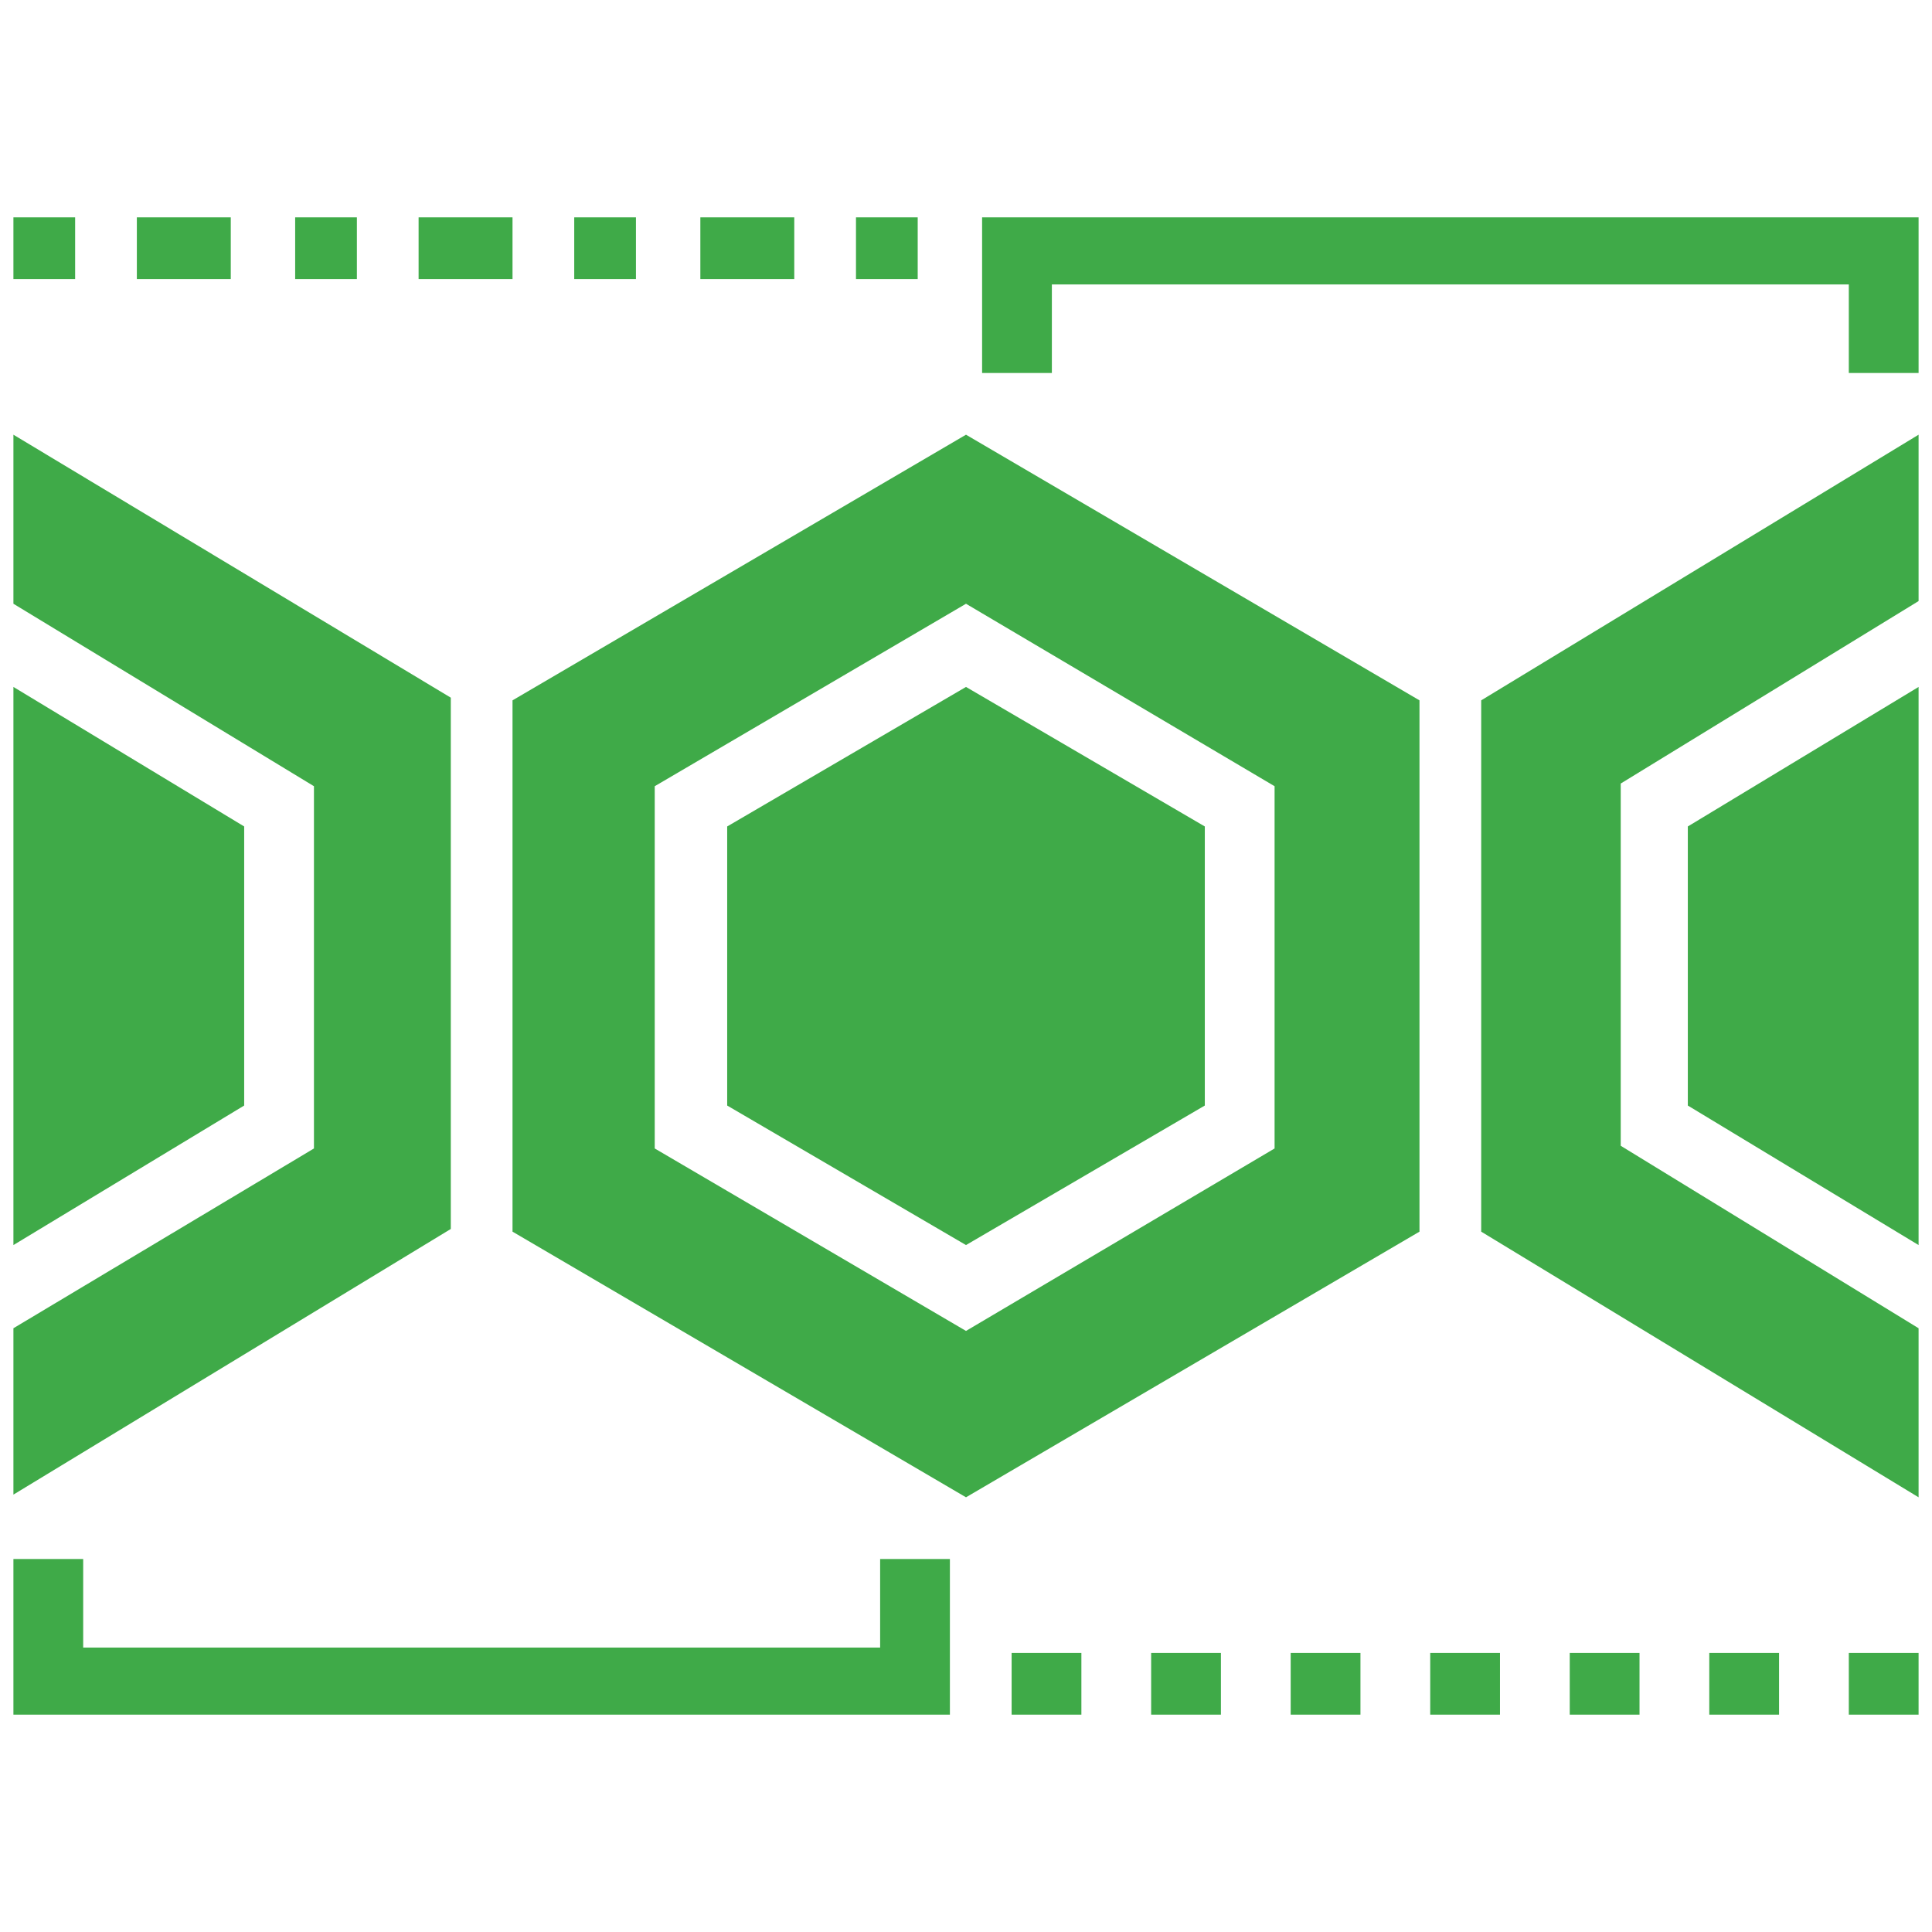 <?xml version="1.0" encoding="UTF-8"?>
<svg id="Layer_1" xmlns="http://www.w3.org/2000/svg" version="1.1" viewBox="0 0 72 72">
  <!-- Generator: Adobe Illustrator 29.3.1, SVG Export Plug-In . SVG Version: 2.1.0 Build 151)  -->
  <defs>
    <style>
      .st0 {
        fill-rule: evenodd;
      }

      .st0, .st1 {
        fill: #3faa48;
      }
    </style>
  </defs>
  <polygon class="st0" points=".5 58.1 .5 63.9 35.4 63.9 35.4 58.1 32.8 58.1 32.8 61.4 3.1 61.4 3.1 58.1 .5 58.1"/>
  <path class="st0" d="M68.9,63.9h2.6v-2.3h-2.6v2.3ZM63.7,63.9h2.6v-2.3h-2.6v2.3ZM58.5,63.9h2.6v-2.3h-2.6v2.3ZM53.3,63.9h2.6v-2.3h-2.6v2.3ZM48.1,63.9h2.6v-2.3h-2.6v2.3ZM42.9,63.9h2.6v-2.3h-2.6v2.3ZM37.7,63.9h2.6v-2.3h-2.6v2.3Z"/>
  <polygon class="st0" points="71.5 13.9 71.5 8.1 36.6 8.1 36.6 13.9 39.2 13.9 39.2 10.6 68.9 10.6 68.9 13.9 71.5 13.9"/>
  <rect class="st1" x=".5" y="8.1" width="2.3" height="2.3"/>
  <rect class="st1" x="5.1" y="8.1" width="3.5" height="2.3"/>
  <rect class="st1" x="11" y="8.1" width="2.3" height="2.3"/>
  <rect class="st1" x="15.6" y="8.1" width="3.5" height="2.3"/>
  <rect class="st1" x="21.4" y="8.1" width="2.3" height="2.3"/>
  <rect class="st1" x="26.1" y="8.1" width="3.5" height="2.3"/>
  <rect class="st1" x="31.9" y="8.1" width="2.3" height="2.3"/>
  <path class="st0" d="M36,25.6l-8.9,5.2v10.4l8.9,5.2,8.9-5.2v-10.4l-8.9-5.2ZM36,22.5l-11.6,6.8v13.5l11.6,6.8,11.5-6.8v-13.5l-11.5-6.8ZM36,16.2l16.9,9.9v19.8l-16.9,9.9-16.9-9.9v-19.8l16.9-9.9Z"/>
  <path class="st0" d="M.5,46.4v-20.8l8.6,5.2v10.4L.5,46.4ZM.5,16.2h0v6.3l11.2,6.8v13.5L.5,49.5v6.2h0l16.3-9.9v-19.8L.5,16.2Z"/>
  <path class="st0" d="M71.5,25.6h0v20.8h0l-8.6-5.2v-10.4l8.6-5.2h0ZM71.5,16.2l-16.3,9.9v19.8l16.3,9.9v-6.3h0l-11.1-6.8v-13.5l11.1-6.8h0v-6.2Z"/>
</svg>
